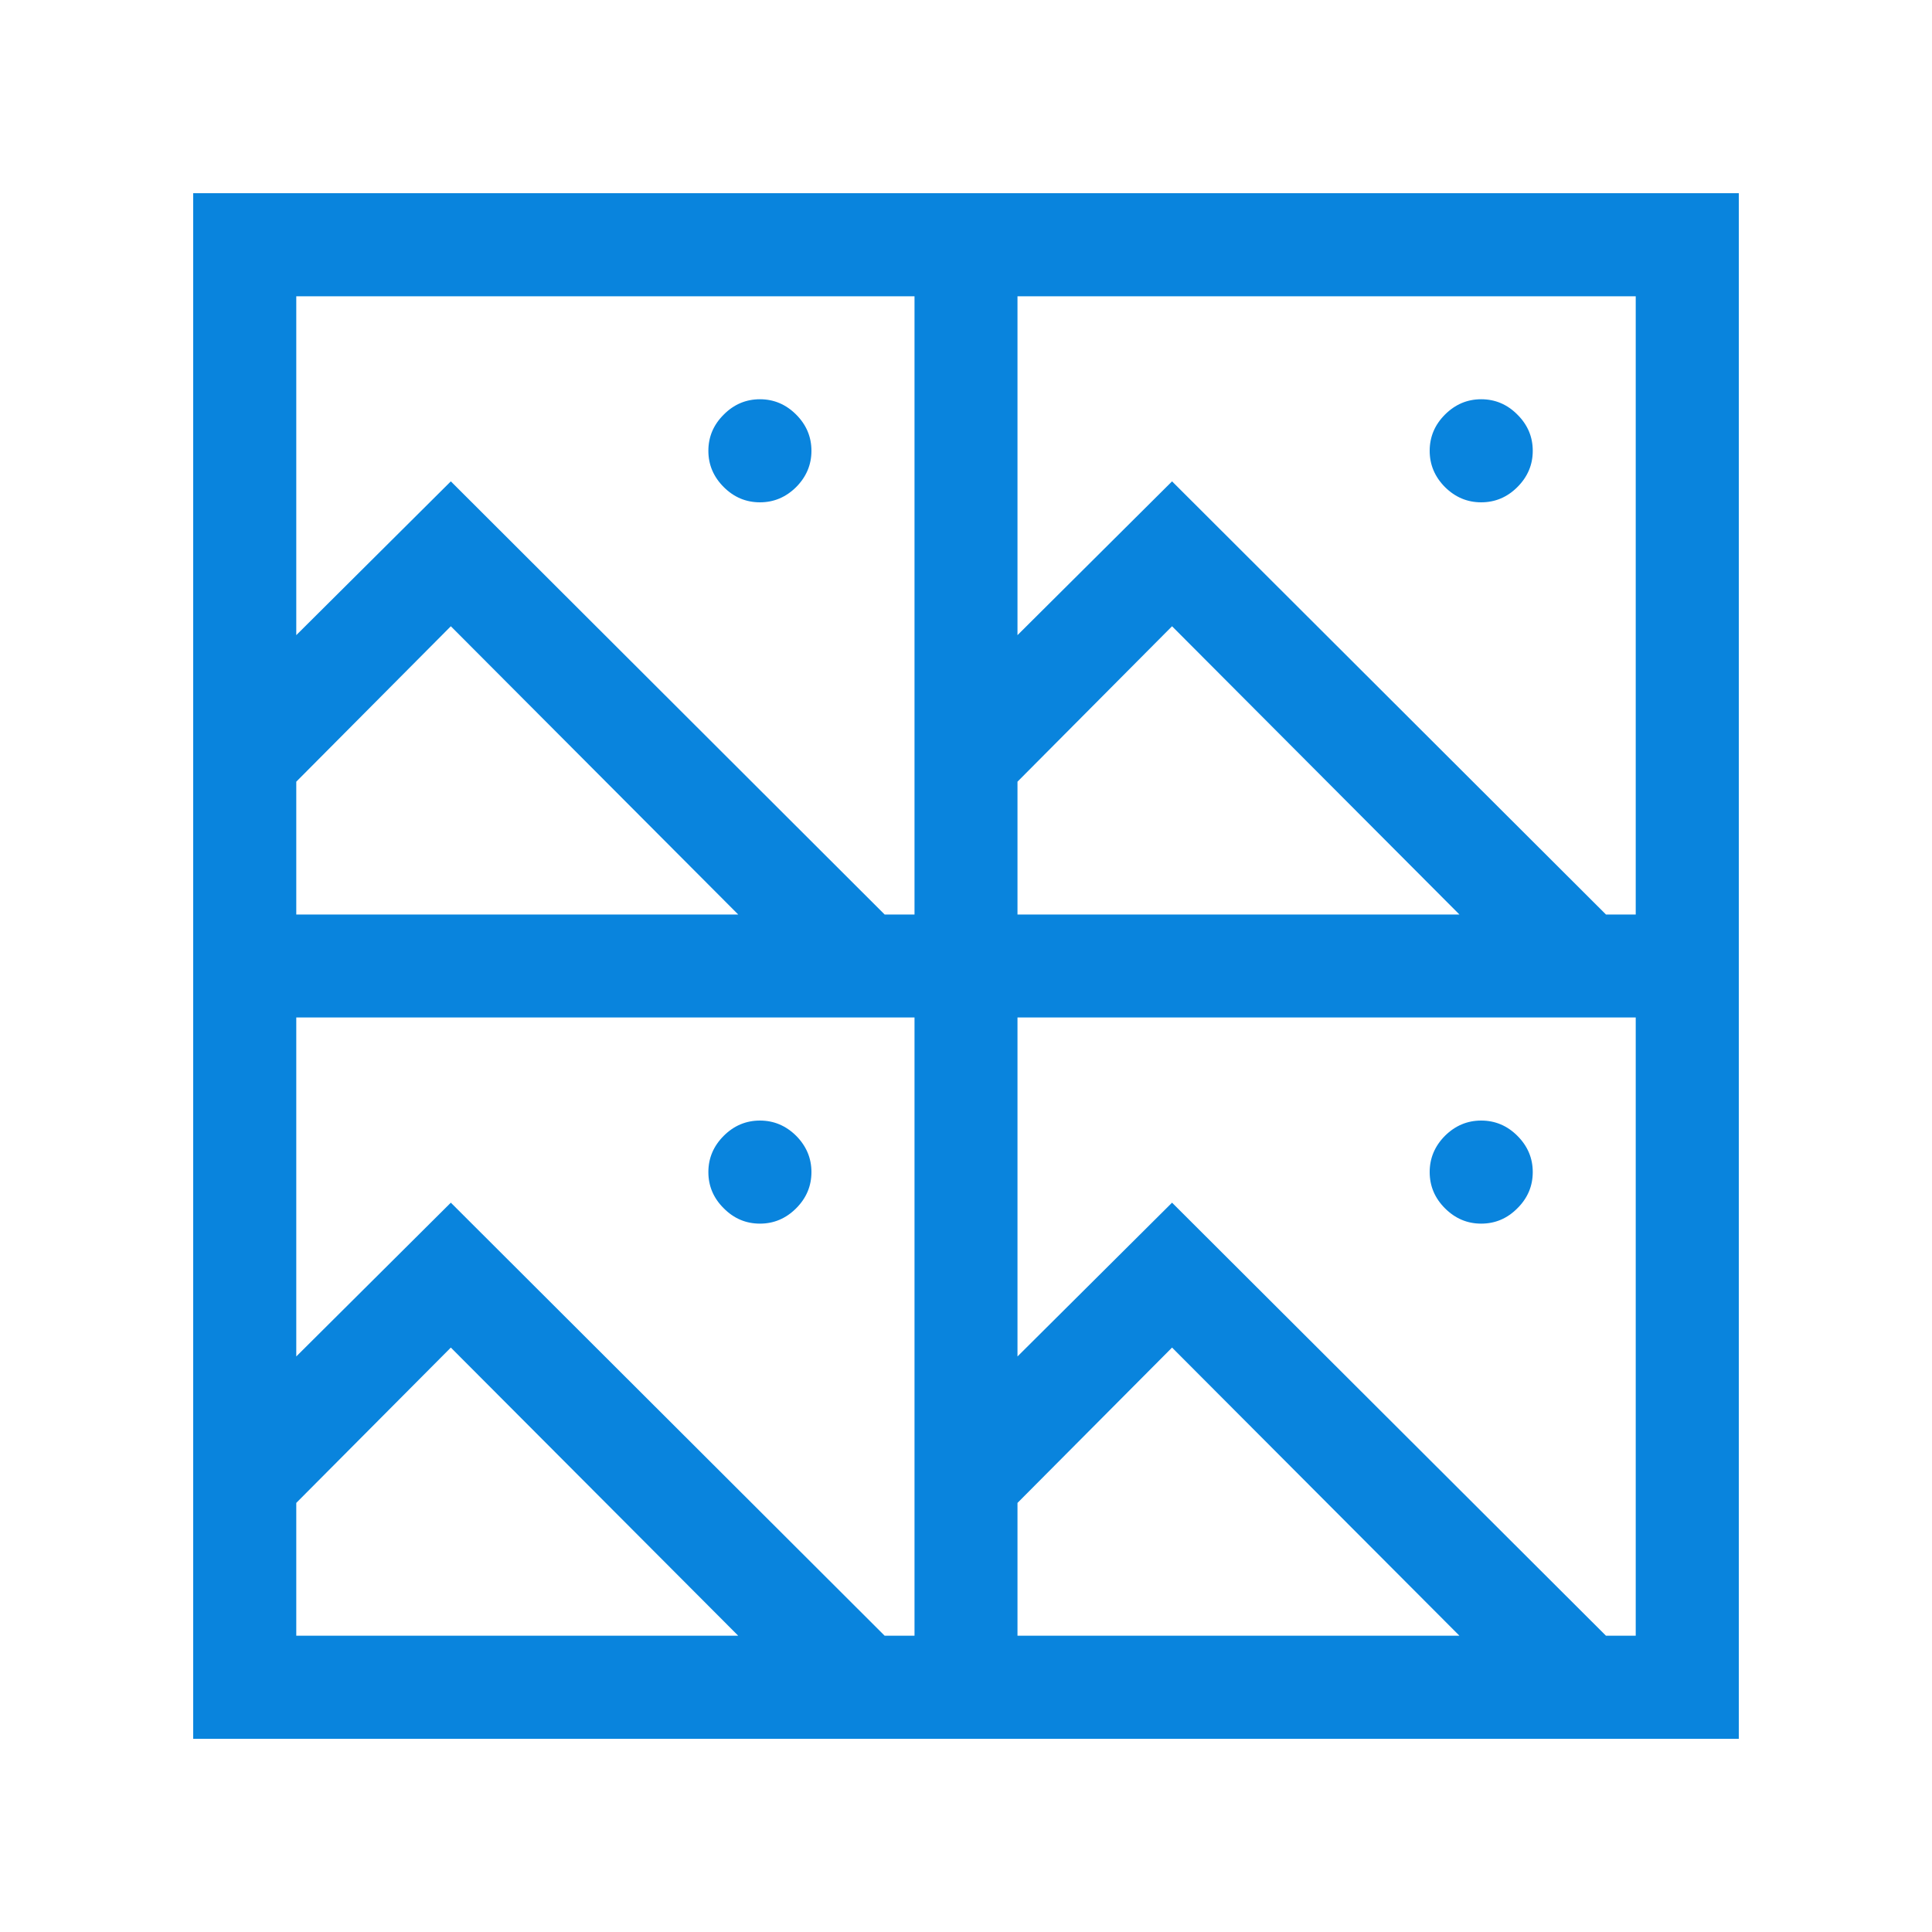 <?xml version="1.0" encoding="UTF-8"?> <svg xmlns="http://www.w3.org/2000/svg" width="20" height="20" viewBox="0 0 20 20" fill="none"><g id="fluent-mdl2:picture-tile"><path id="Vector" d="M7.867 5.2C7.722 5.2 7.597 5.147 7.492 5.042C7.386 4.936 7.333 4.811 7.333 4.667C7.333 4.522 7.386 4.397 7.492 4.292C7.597 4.186 7.722 4.133 7.867 4.133C8.011 4.133 8.136 4.186 8.242 4.292C8.347 4.397 8.4 4.522 8.4 4.667C8.4 4.811 8.347 4.936 8.242 5.042C8.136 5.147 8.011 5.2 7.867 5.2ZM18 2V18H2V2H18ZM10.533 9.467H15.108L12.133 6.483L10.533 8.092V9.467ZM3.067 3.067V6.575L4.667 4.983L9.158 9.467H9.467V3.067H3.067ZM3.067 9.467H7.642L4.667 6.483L3.067 8.092V9.467ZM3.067 16.933H7.642L4.667 13.95L3.067 15.558V16.933ZM9.467 10.533H3.067V14.042L4.667 12.45L9.158 16.933H9.467V10.533ZM10.533 16.933H15.108L12.133 13.95L10.533 15.558V16.933ZM16.933 10.533H10.533V14.042L12.133 12.45L16.625 16.933H16.933V10.533ZM16.933 9.467V3.067H10.533V6.575L12.133 4.983L16.625 9.467H16.933ZM15.333 4.133C15.478 4.133 15.603 4.186 15.708 4.292C15.814 4.397 15.867 4.522 15.867 4.667C15.867 4.811 15.814 4.936 15.708 5.042C15.603 5.147 15.478 5.2 15.333 5.2C15.189 5.2 15.064 5.147 14.958 5.042C14.853 4.936 14.8 4.811 14.8 4.667C14.8 4.522 14.853 4.397 14.958 4.292C15.064 4.186 15.189 4.133 15.333 4.133ZM7.867 12.667C7.722 12.667 7.597 12.614 7.492 12.508C7.386 12.403 7.333 12.278 7.333 12.133C7.333 11.989 7.386 11.864 7.492 11.758C7.597 11.653 7.722 11.6 7.867 11.6C8.011 11.6 8.136 11.653 8.242 11.758C8.347 11.864 8.4 11.989 8.4 12.133C8.4 12.278 8.347 12.403 8.242 12.508C8.136 12.614 8.011 12.667 7.867 12.667ZM15.333 12.667C15.189 12.667 15.064 12.614 14.958 12.508C14.853 12.403 14.8 12.278 14.8 12.133C14.8 11.989 14.853 11.864 14.958 11.758C15.064 11.653 15.189 11.6 15.333 11.6C15.478 11.6 15.603 11.653 15.708 11.758C15.814 11.864 15.867 11.989 15.867 12.133C15.867 12.278 15.814 12.403 15.708 12.508C15.603 12.614 15.478 12.667 15.333 12.667Z" fill="#0984DD"></path></g></svg> 